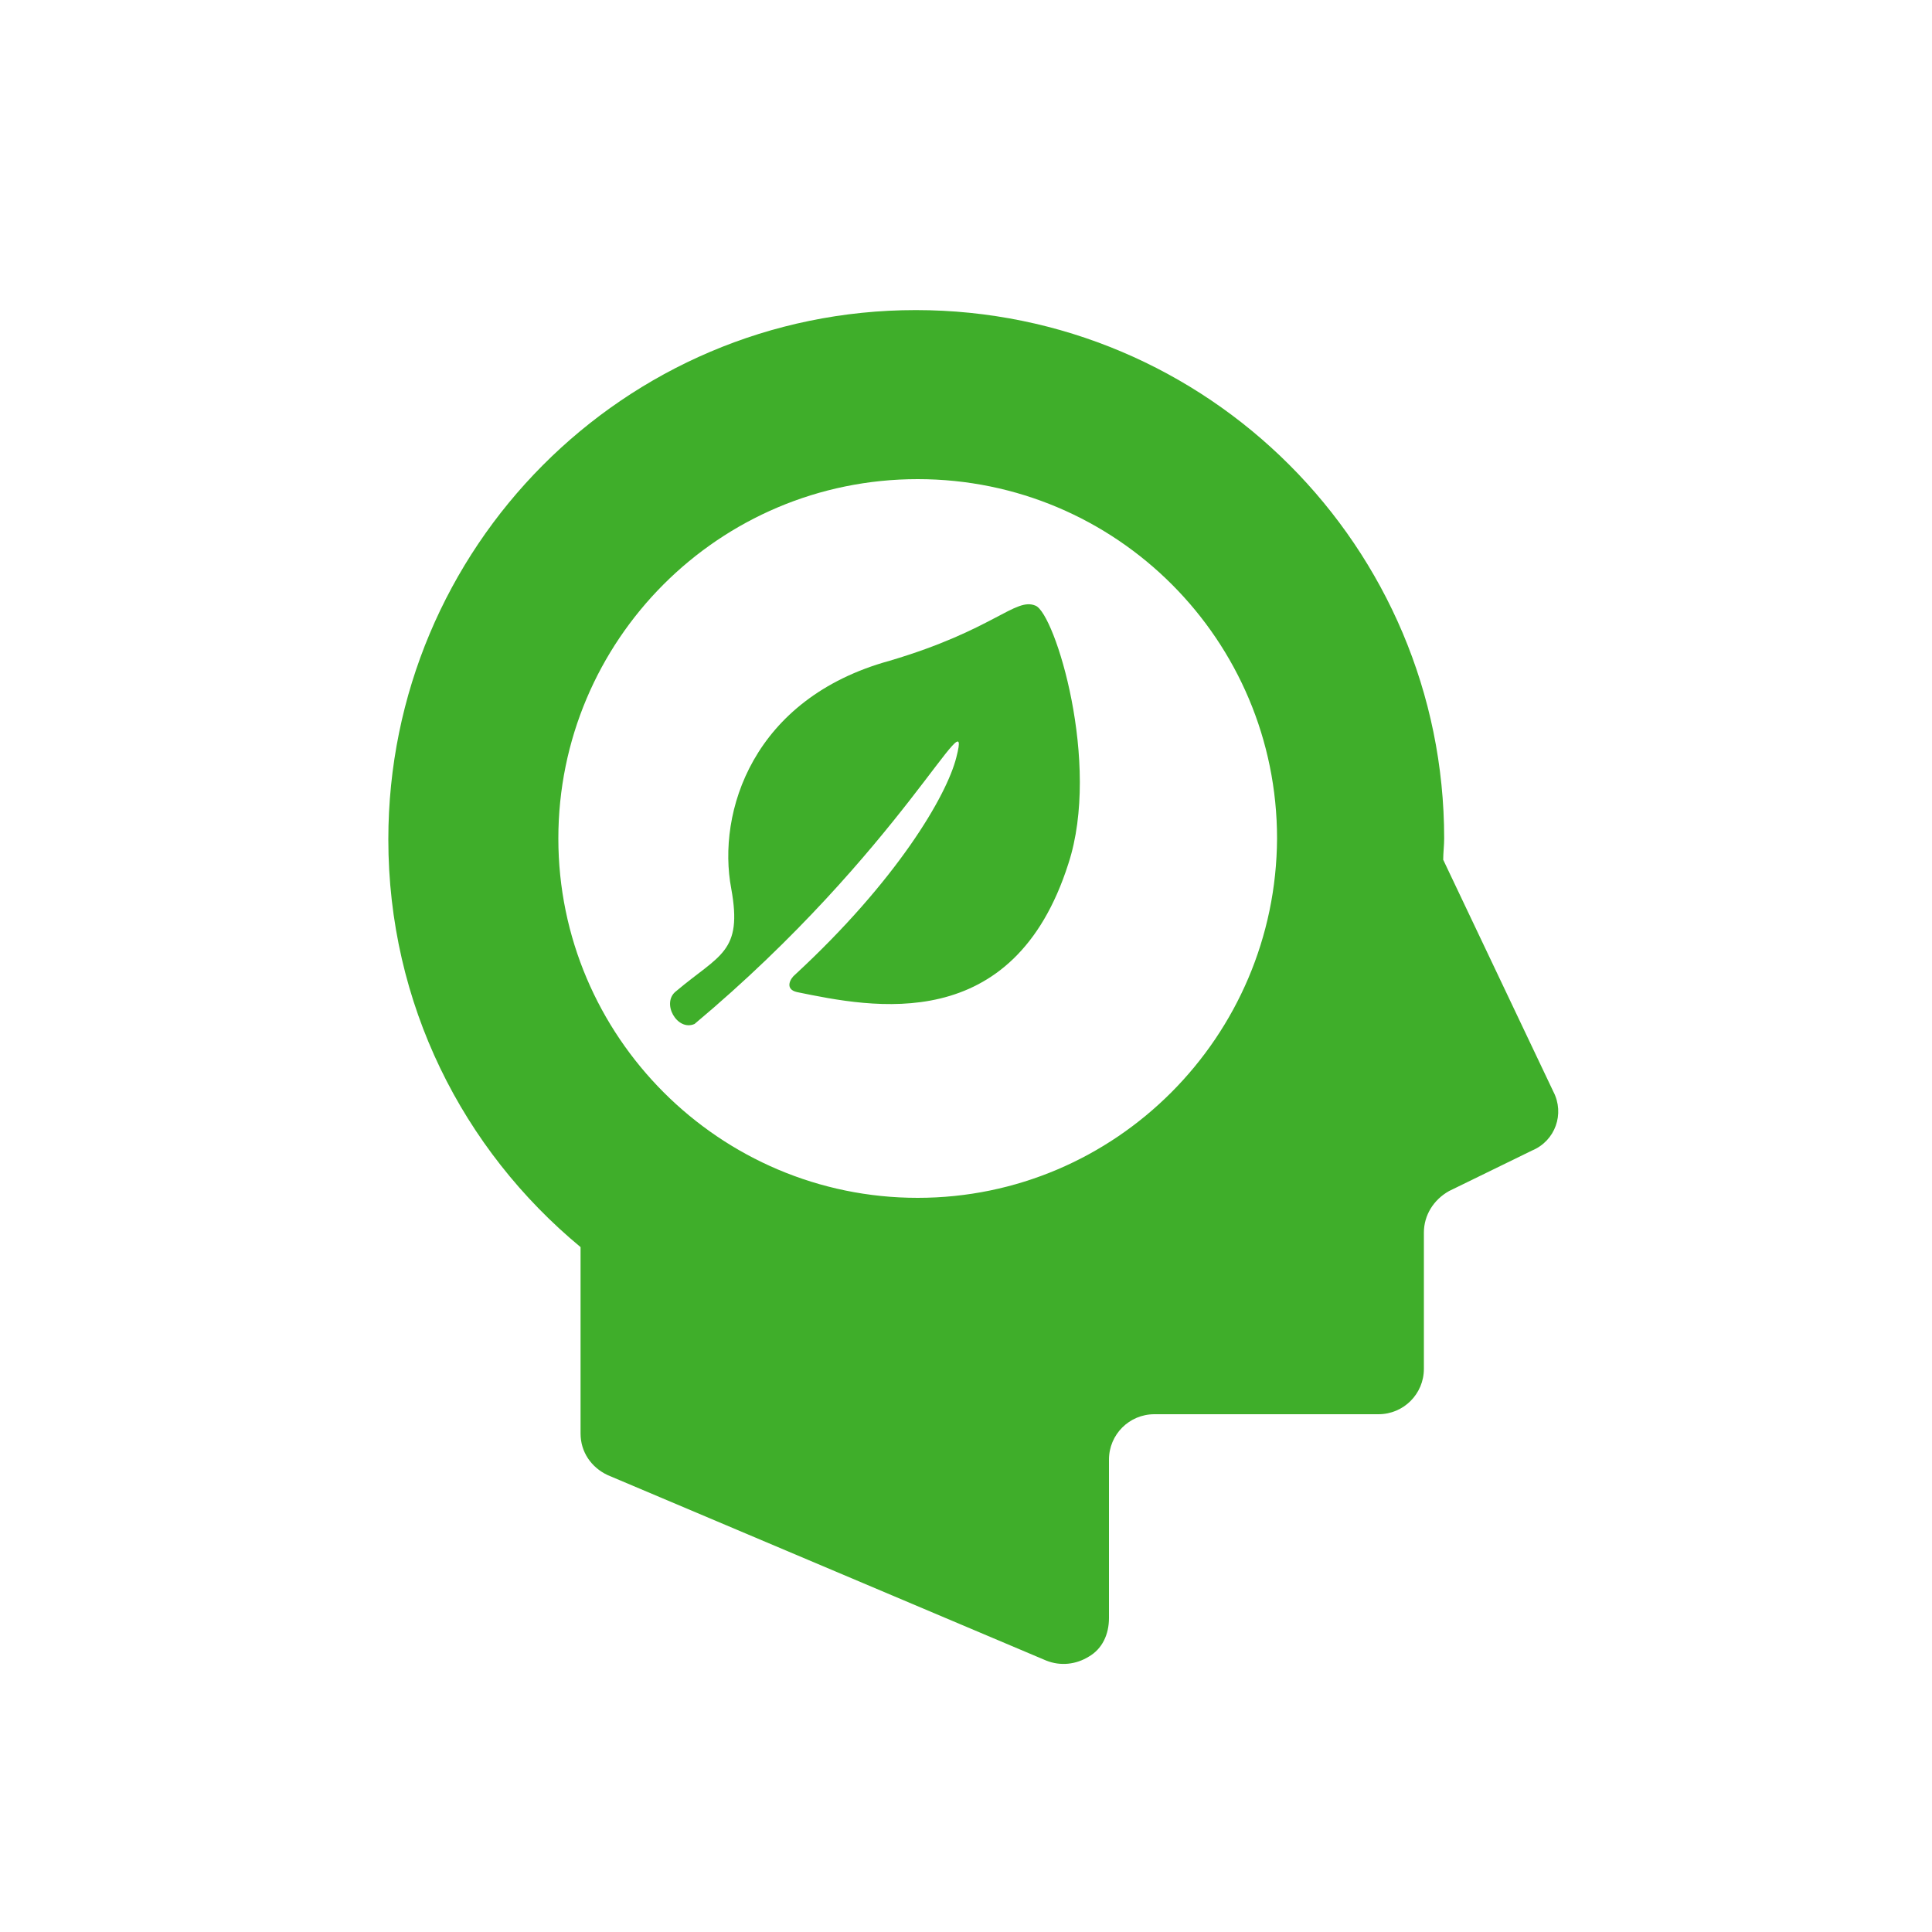 <?xml version="1.0" encoding="utf-8"?>
<!-- Generator: Adobe Illustrator 22.0.0, SVG Export Plug-In . SVG Version: 6.00 Build 0)  -->
<svg version="1.1" id="レイヤー_1" xmlns="http://www.w3.org/2000/svg" xmlns:xlink="http://www.w3.org/1999/xlink" x="0px"
	 y="0px" viewBox="0 0 200 200" style="enable-background:new 0 0 200 200;" xml:space="preserve">
<style type="text/css">
	.st0{fill:#3FAE2A;}
</style>
<g>
	<path class="st0" d="M160.8,113l-11.4-24c0-0.7,0.1-1.5,0.1-2.2c0-30.2-24.5-54.7-54.7-54.7S40.2,56.7,40.2,86.9
		c0,17,7.7,32.1,19.9,42.2v19.3c0,1.9,1.1,3.5,2.8,4.3l45.4,19.2c1.5,0.6,3.1,0.4,4.4-0.4c1.4-0.8,2.1-2.3,2.1-4v-16.4
		c0-2.6,2.1-4.7,4.7-4.7h23.2c2.6,0,4.7-2.1,4.7-4.7v-14.1c0-1.8,1-3.4,2.6-4.3l8.6-4.2C161,118.1,162,115.3,160.8,113z M95,124
		c-20.5,0-37.2-16.7-37.2-37.2S74.4,49.6,95,49.6s37.2,16.7,37.2,37.2C132.1,107.3,115.5,124,95,124z"/>
	<path class="st0" d="M75.7,92c-1.5-7.9,2.2-19.7,16.4-23.6c10.8-3.2,13-6.6,15.1-5.7c2,0.8,6.8,16.3,3.4,26.7
		c-5.7,17.9-20.3,14.9-28.1,13.3c-1.3-0.3-0.7-1.4-0.2-1.8C92.8,91.2,98,82.4,99,78.4c1.8-7-5.6,9.6-27.1,27.6
		c-1.8,0.8-3.5-2.2-1.9-3.4C74.5,98.8,76.9,98.6,75.7,92z"/>
</g>
</svg>
